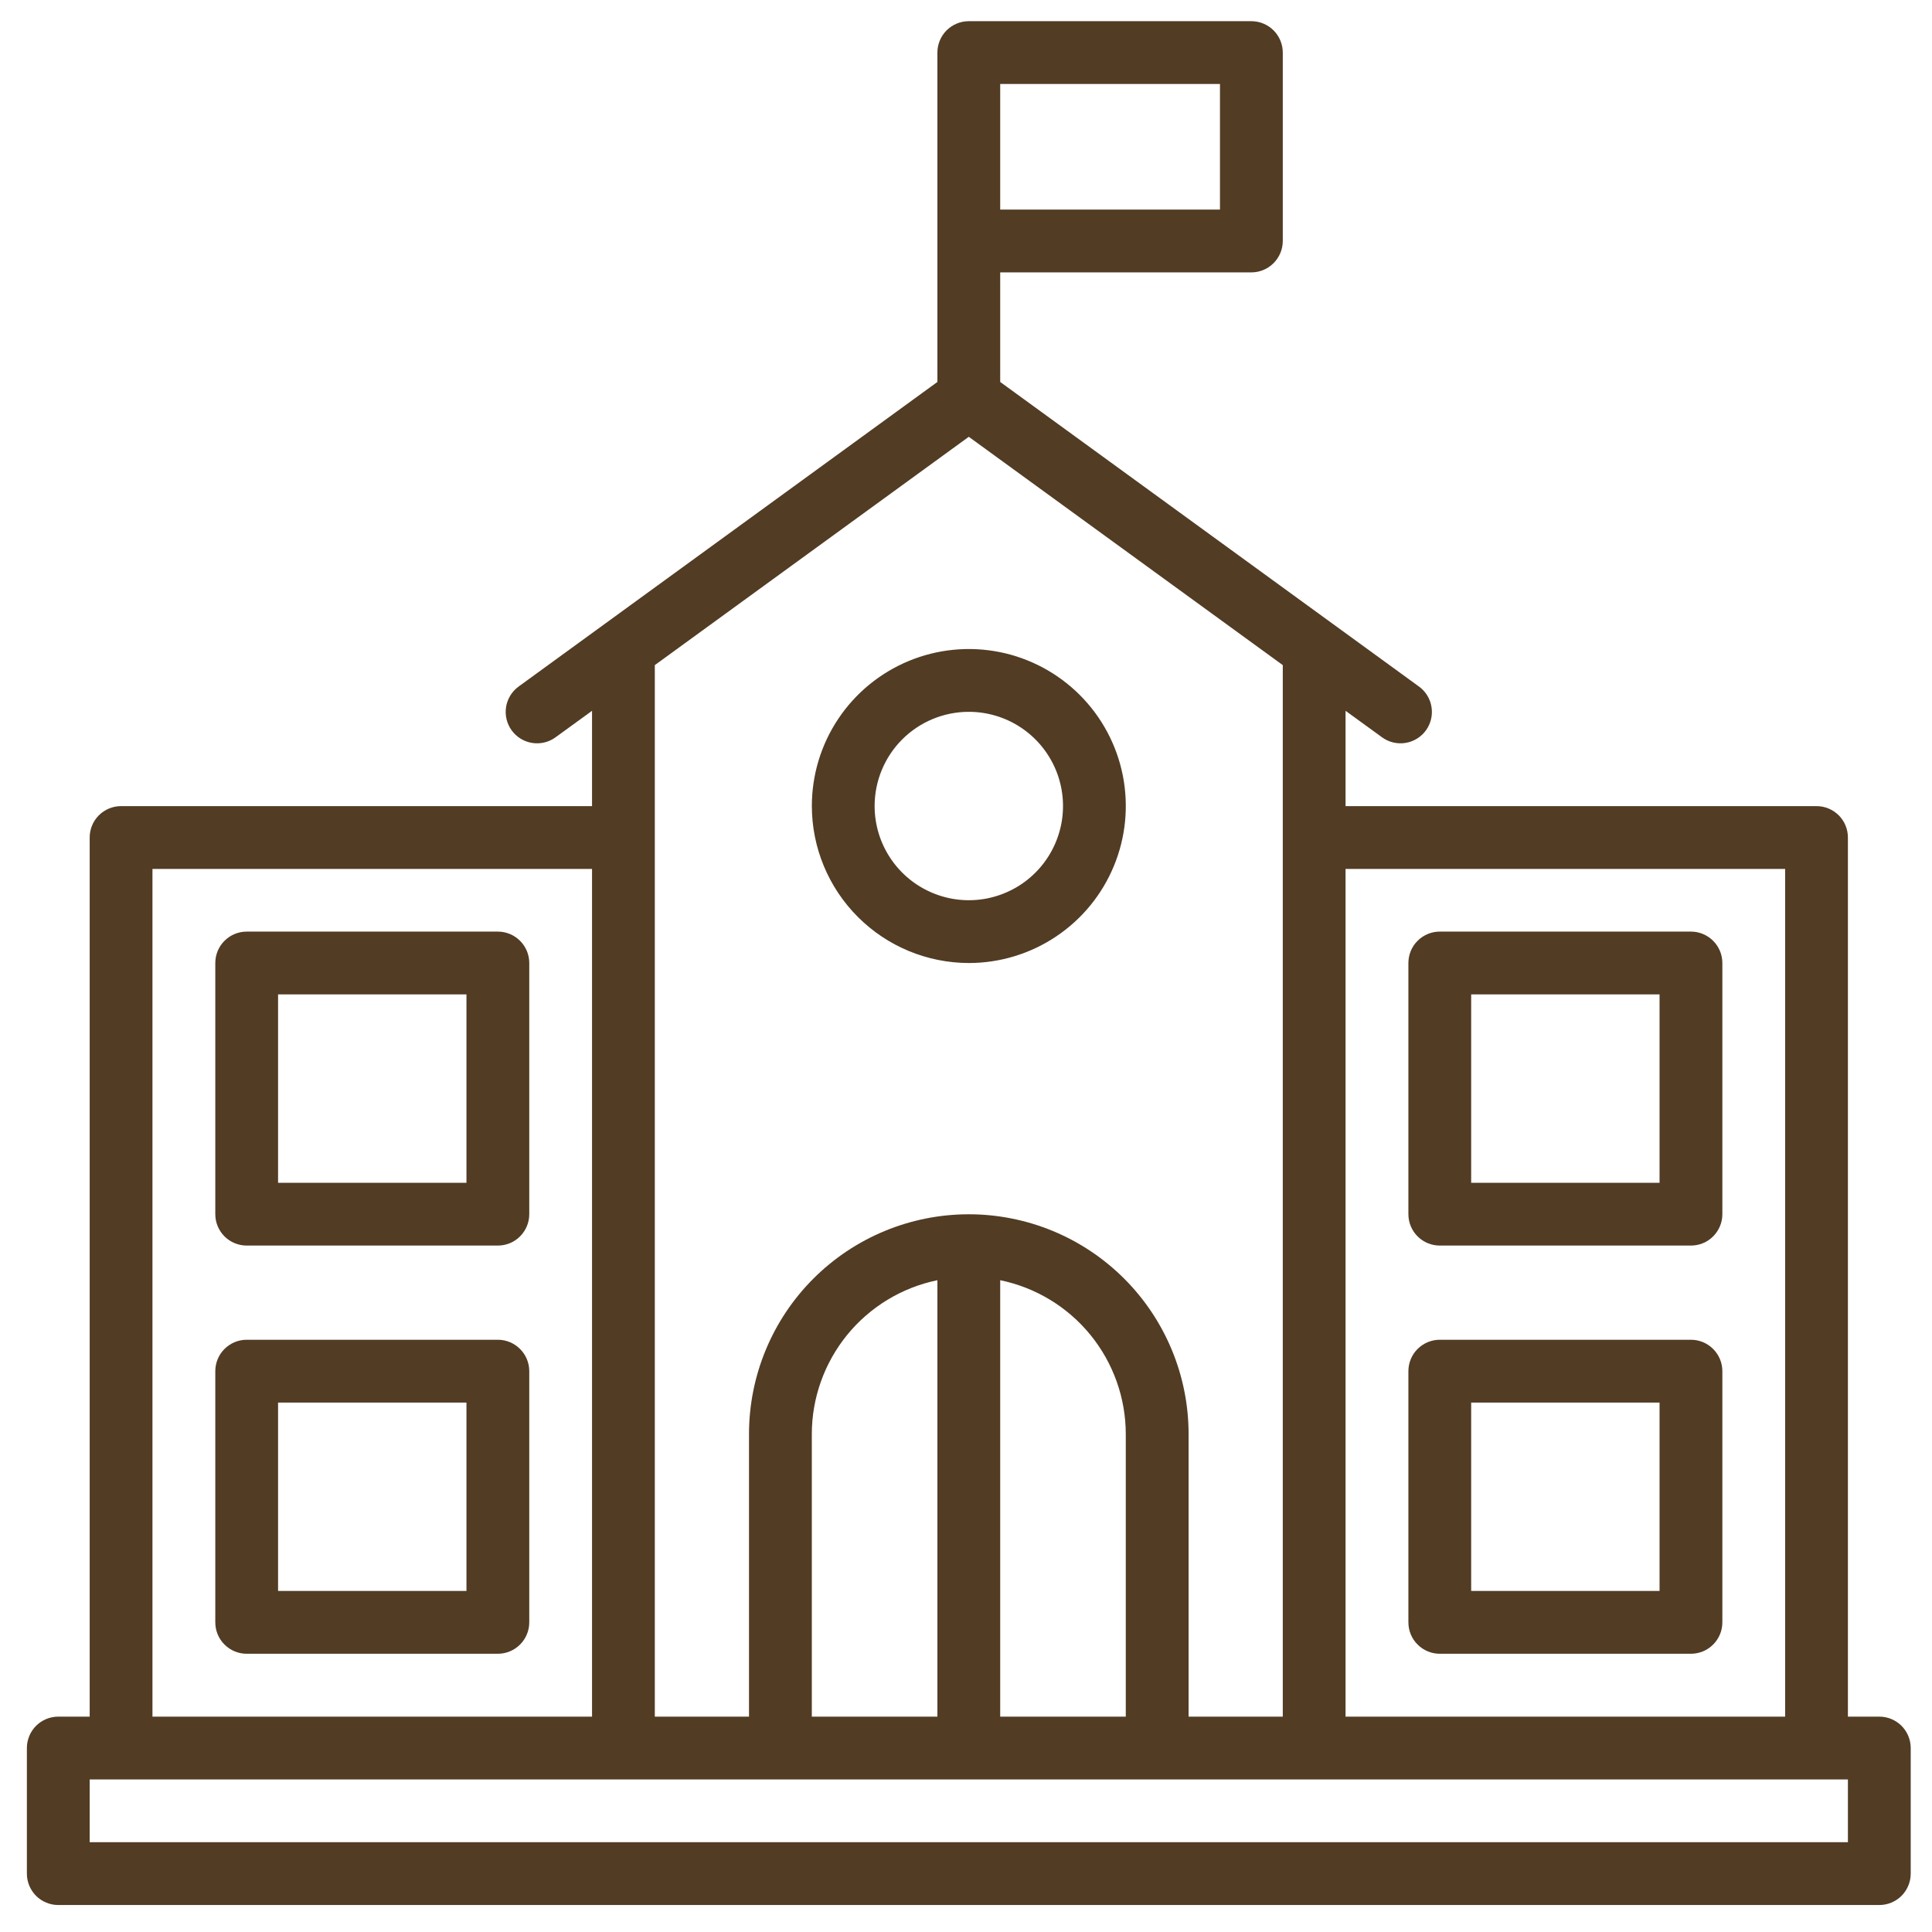<?xml version="1.0" encoding="UTF-8"?> <svg xmlns="http://www.w3.org/2000/svg" width="57" height="57" viewBox="0 0 57 57" fill="none"> <path d="M55.446 50.646H54.519V24.709C54.519 24.463 54.422 24.228 54.248 24.054C54.074 23.881 53.839 23.783 53.593 23.783H39.698V20.971L40.775 21.753C40.973 21.898 41.221 21.957 41.464 21.919C41.707 21.881 41.924 21.747 42.069 21.549C42.213 21.35 42.273 21.102 42.234 20.859C42.196 20.616 42.063 20.399 41.864 20.255L29.509 11.269V8.036H36.919C37.165 8.036 37.401 7.938 37.574 7.764C37.748 7.59 37.846 7.355 37.846 7.109V1.551C37.846 1.306 37.748 1.07 37.574 0.896C37.401 0.723 37.165 0.625 36.919 0.625H28.582C28.337 0.625 28.101 0.723 27.927 0.896C27.754 1.07 27.656 1.306 27.656 1.551V11.269L15.301 20.255C15.203 20.326 15.119 20.416 15.056 20.52C14.992 20.624 14.95 20.739 14.931 20.859C14.912 20.979 14.916 21.102 14.945 21.22C14.973 21.339 15.025 21.45 15.096 21.549C15.168 21.647 15.258 21.73 15.362 21.794C15.465 21.858 15.581 21.9 15.701 21.919C15.944 21.957 16.192 21.898 16.39 21.753L17.467 20.971V23.783H3.572C3.326 23.783 3.091 23.881 2.917 24.054C2.743 24.228 2.646 24.463 2.646 24.709V50.646H1.719C1.474 50.646 1.238 50.744 1.064 50.917C0.891 51.091 0.793 51.327 0.793 51.572V55.278C0.793 55.523 0.891 55.759 1.064 55.933C1.238 56.106 1.474 56.204 1.719 56.204H55.446C55.691 56.204 55.927 56.106 56.101 55.933C56.274 55.759 56.372 55.523 56.372 55.278V51.572C56.372 51.327 56.274 51.091 56.101 50.917C55.927 50.744 55.691 50.646 55.446 50.646ZM52.667 25.636V50.646H39.698V25.636H52.667ZM35.993 6.183H29.509V2.478H35.993V6.183ZM28.582 12.887L37.846 19.623V50.646H35.067V42.309C35.067 40.59 34.383 38.94 33.167 37.724C31.951 36.508 30.302 35.825 28.582 35.825C26.863 35.825 25.213 36.508 23.997 37.724C22.781 38.94 22.098 40.59 22.098 42.309V50.646H19.319V19.623L28.582 12.887ZM23.951 50.646V42.309C23.952 41.242 24.322 40.208 24.996 39.381C25.671 38.554 26.611 37.985 27.656 37.77V50.646H23.951ZM29.509 37.77C30.554 37.985 31.494 38.554 32.169 39.381C32.843 40.208 33.213 41.242 33.214 42.309V50.646H29.509V37.77ZM4.498 25.636H17.467V50.646H4.498V25.636ZM54.519 54.351H2.646V52.499H54.519V54.351Z" fill="#523C24"></path> <path d="M42.478 36.748H49.888C50.134 36.748 50.37 36.651 50.543 36.477C50.717 36.303 50.815 36.068 50.815 35.822V28.412C50.815 28.166 50.717 27.93 50.543 27.757C50.37 27.583 50.134 27.485 49.888 27.485H42.478C42.232 27.485 41.997 27.583 41.823 27.757C41.649 27.93 41.552 28.166 41.552 28.412V35.822C41.552 36.068 41.649 36.303 41.823 36.477C41.997 36.651 42.232 36.748 42.478 36.748ZM43.404 29.338H48.962V34.896H43.404V29.338ZM42.478 48.791H49.888C50.134 48.791 50.37 48.693 50.543 48.519C50.717 48.346 50.815 48.11 50.815 47.864V40.454C50.815 40.208 50.717 39.972 50.543 39.799C50.37 39.625 50.134 39.527 49.888 39.527H42.478C42.232 39.527 41.997 39.625 41.823 39.799C41.649 39.972 41.552 40.208 41.552 40.454V47.864C41.552 48.11 41.649 48.346 41.823 48.519C41.997 48.693 42.232 48.791 42.478 48.791ZM43.404 41.38H48.962V46.938H43.404V41.38ZM14.688 27.485H7.278C7.032 27.485 6.797 27.583 6.623 27.757C6.449 27.93 6.352 28.166 6.352 28.412V35.822C6.352 36.068 6.449 36.303 6.623 36.477C6.797 36.651 7.032 36.748 7.278 36.748H14.688C14.934 36.748 15.17 36.651 15.343 36.477C15.517 36.303 15.615 36.068 15.615 35.822V28.412C15.615 28.166 15.517 27.93 15.343 27.757C15.17 27.583 14.934 27.485 14.688 27.485ZM13.762 34.896H8.204V29.338H13.762V34.896ZM14.688 39.527H7.278C7.032 39.527 6.797 39.625 6.623 39.799C6.449 39.972 6.352 40.208 6.352 40.454V47.864C6.352 48.11 6.449 48.346 6.623 48.519C6.797 48.693 7.032 48.791 7.278 48.791H14.688C14.934 48.791 15.17 48.693 15.343 48.519C15.517 48.346 15.615 48.11 15.615 47.864V40.454C15.615 40.208 15.517 39.972 15.343 39.799C15.17 39.625 14.934 39.527 14.688 39.527ZM13.762 46.938H8.204V41.38H13.762V46.938ZM28.583 28.412C29.499 28.412 30.395 28.14 31.156 27.631C31.918 27.122 32.512 26.399 32.862 25.552C33.213 24.706 33.304 23.775 33.126 22.876C32.947 21.978 32.506 21.153 31.858 20.505C31.21 19.857 30.385 19.416 29.487 19.237C28.588 19.059 27.657 19.15 26.811 19.501C25.964 19.852 25.241 20.445 24.732 21.207C24.223 21.968 23.952 22.864 23.952 23.78C23.953 25.008 24.442 26.185 25.31 27.053C26.178 27.922 27.355 28.41 28.583 28.412ZM28.583 21.001C29.133 21.001 29.67 21.164 30.127 21.469C30.584 21.775 30.94 22.209 31.151 22.717C31.361 23.224 31.416 23.783 31.309 24.322C31.201 24.861 30.937 25.356 30.548 25.745C30.16 26.134 29.664 26.398 29.125 26.506C28.586 26.613 28.027 26.558 27.52 26.347C27.012 26.137 26.578 25.781 26.273 25.324C25.967 24.867 25.804 24.33 25.804 23.78C25.804 23.043 26.097 22.336 26.618 21.815C27.139 21.294 27.846 21.001 28.583 21.001Z" fill="#523C24"></path> </svg> 